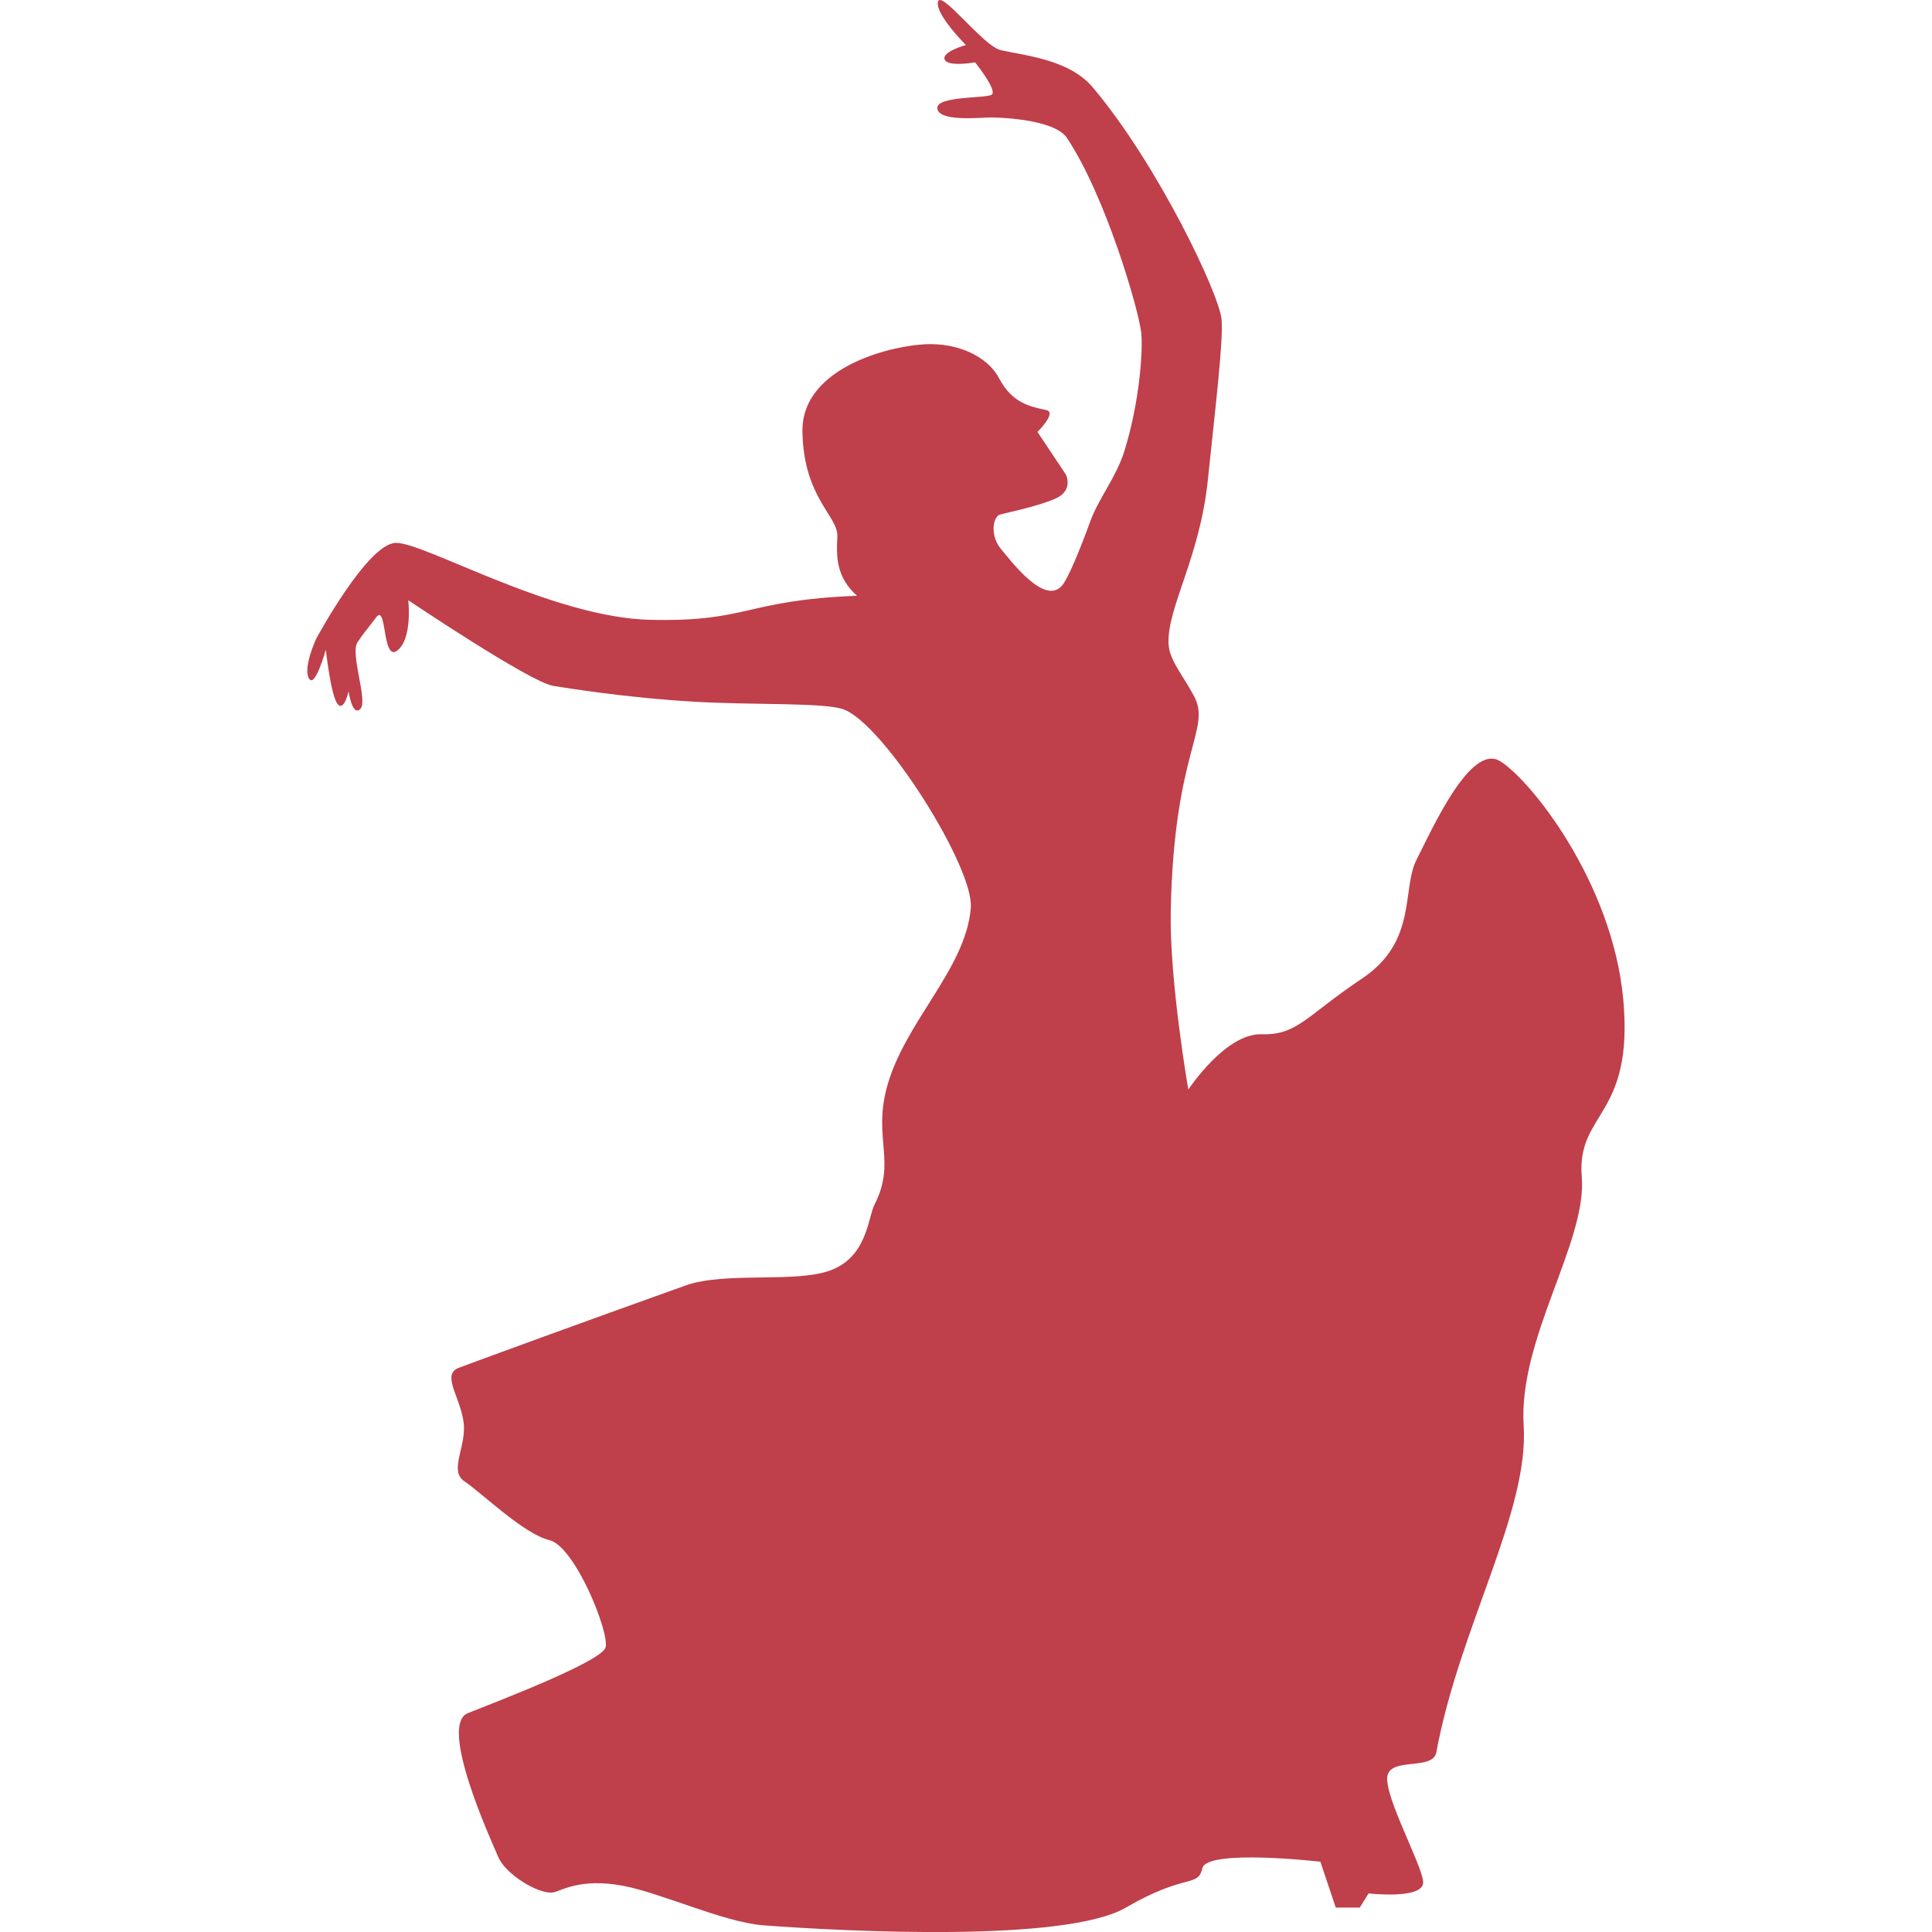 <?xml version="1.0" encoding="iso-8859-1"?>
<!-- Generator: Adobe Illustrator 16.0.0, SVG Export Plug-In . SVG Version: 6.00 Build 0)  -->
<!DOCTYPE svg PUBLIC "-//W3C//DTD SVG 1.1//EN" "http://www.w3.org/Graphics/SVG/1.1/DTD/svg11.dtd">
<svg version="1.1" fill="#BF3F4B" id="Capa_1" xmlns="http://www.w3.org/2000/svg" xmlns:xlink="http://www.w3.org/1999/xlink" x="0px" y="0px"
	 width="33.645px" height="33.646px" viewBox="0 0 33.645 33.646" style="enable-background:new 0 0 33.645 33.646;"
	 xml:space="preserve">
<g>
	<path d="M26.534,24.821c0.097,1.509-1.122,3.525-1.521,5.696c-0.061,0.326-0.812,0.072-0.854,0.427
		c-0.042,0.354,0.586,1.496,0.624,1.818c0.038,0.326-0.95,0.211-0.95,0.211L23.68,33.22h-0.418l-0.268-0.799
		c0,0-1.979-0.228-2.056,0.114s-0.285,0.076-1.332,0.685c-1.047,0.609-4.854,0.419-6.32,0.308c-0.693-0.057-1.76-0.559-2.437-0.688
		c-0.753-0.141-1.087,0.095-1.217,0.116c-0.248,0.038-0.824-0.312-0.952-0.611c-0.128-0.297-1.049-2.306-0.533-2.511
		c0.515-0.205,2.322-0.896,2.398-1.143c0.077-0.249-0.53-1.763-0.978-1.87c-0.449-0.109-1.183-0.827-1.477-1.023
		c-0.285-0.19,0.048-0.619-0.019-1.048C8,24.298,7.684,23.93,7.996,23.817c0.606-0.224,1.934-0.712,3.94-1.43
		c0.699-0.249,1.923-0.036,2.531-0.266c0.639-0.24,0.647-0.92,0.762-1.142c0.38-0.742-0.019-1.144,0.209-2.02
		c0.303-1.16,1.382-2.075,1.468-3.15c0.057-0.704-1.507-3.188-2.211-3.454c-0.328-0.124-1.535-0.074-2.588-0.134
		c-1.205-0.069-2.261-0.243-2.474-0.277C9.232,11.88,7.11,10.453,7.11,10.453s0.077,0.665-0.19,0.875
		c-0.267,0.209-0.18-0.832-0.37-0.576c-0.19,0.254-0.191,0.234-0.325,0.435c-0.133,0.199,0.191,1.027,0.048,1.161
		c-0.143,0.132-0.202-0.31-0.202-0.31s-0.083,0.376-0.198,0.214c-0.114-0.162-0.199-0.938-0.199-0.938s-0.191,0.69-0.295,0.499
		c-0.105-0.188,0.125-0.685,0.125-0.685s0.894-1.663,1.388-1.674c0.496-0.012,2.723,1.302,4.436,1.34
		c1.714,0.039,1.637-0.342,3.597-0.419c-0.361-0.323-0.362-0.669-0.343-1.028c0.02-0.359-0.589-0.673-0.608-1.83
		c-0.019-1.157,1.646-1.529,2.241-1.524S17.239,6.278,17.4,6.59c0.229,0.436,0.552,0.493,0.819,0.551
		c0.195,0.041-0.152,0.38-0.152,0.38l0.494,0.742c0,0,0.143,0.276-0.181,0.42c-0.323,0.142-0.849,0.244-0.967,0.279
		c-0.119,0.035-0.185,0.368,0.032,0.615c0.141,0.162,0.754,0.999,1.059,0.609c0.099-0.126,0.286-0.566,0.49-1.126
		c0.141-0.38,0.451-0.766,0.584-1.197c0.274-0.875,0.326-1.772,0.297-2.064c-0.043-0.398-0.619-2.386-1.296-3.398
		c-0.229-0.342-1.271-0.359-1.357-0.355C17,2.055,16.35,2.111,16.323,1.891c-0.027-0.223,0.837-0.174,0.946-0.242
		c0.109-0.068-0.288-0.563-0.288-0.563S16.5,1.172,16.45,1.035c-0.049-0.136,0.371-0.251,0.371-0.251s-0.535-0.533-0.487-0.752
		c0.048-0.22,0.785,0.763,1.085,0.838c0.39,0.096,1.188,0.153,1.607,0.647c1.13,1.335,2.205,3.597,2.247,4.045
		c0.033,0.366-0.105,1.512-0.239,2.798c-0.138,1.342-0.703,2.21-0.685,2.836c0.008,0.287,0.208,0.496,0.438,0.914
		c0.323,0.59-0.343,0.933-0.399,3.752c-0.024,1.22,0.306,3.112,0.306,3.112s0.646-0.981,1.274-0.963
		c0.628,0.02,0.78-0.322,1.751-0.97c0.972-0.648,0.685-1.554,0.952-2.075c0.266-0.521,0.933-2.019,1.446-1.714
		c0.515,0.304,1.961,2.095,2.151,4.15c0.19,2.057-0.816,1.959-0.722,3.092C27.639,21.628,26.44,23.31,26.534,24.821z"/>
</g>
<g>
</g>
<g>
</g>
<g>
</g>
<g>
</g>
<g>
</g>
<g>
</g>
<g>
</g>
<g>
</g>
<g>
</g>
<g>
</g>
<g>
</g>
<g>
</g>
<g>
</g>
<g>
</g>
<g>
</g>
</svg>
